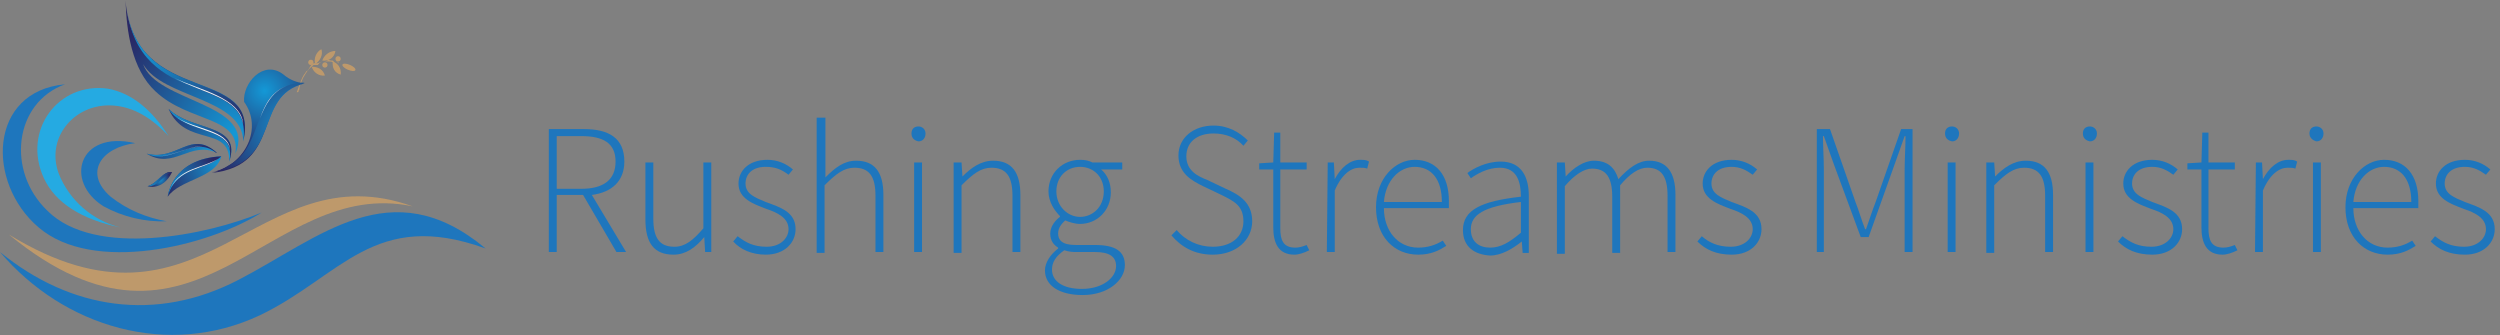 <?xml version="1.0" encoding="utf-8"?>
<!-- Generator: Adobe Illustrator 26.2.1, SVG Export Plug-In . SVG Version: 6.00 Build 0)  -->
<svg version="1.1" id="Layer_1" xmlns="http://www.w3.org/2000/svg" xmlns:xlink="http://www.w3.org/1999/xlink" x="0px" y="0px"
	 viewBox="0 0 284.7 38.2" style="enable-background:new 0 0 284.7 38.2;" xml:space="preserve">
<rect x="0" y="0" width="284.7" height="38.2" fill="#808080" stroke="none"/>
<style type="text/css">
	.st0{fill:#BE996B;}
	.st1{fill-rule:evenodd;clip-rule:evenodd;fill:url(#SVGID_1_);}
	.st2{fill-rule:evenodd;clip-rule:evenodd;fill:url(#SVGID_00000082325953384996469300000009550381914307466679_);}
	.st3{fill-rule:evenodd;clip-rule:evenodd;fill:url(#SVGID_00000120551091573428806770000009066255177270941608_);}
	.st4{fill-rule:evenodd;clip-rule:evenodd;fill:url(#SVGID_00000160159181065426618380000010507673966559749309_);}
	.st5{fill-rule:evenodd;clip-rule:evenodd;fill:url(#SVGID_00000008117861160141466960000001328264708865311880_);}
	.st6{fill-rule:evenodd;clip-rule:evenodd;fill:url(#SVGID_00000138571979609932177320000013421273083618786965_);}
	.st7{fill-rule:evenodd;clip-rule:evenodd;fill:url(#SVGID_00000109718517818260537990000002351742303564815785_);}
	.st8{fill-rule:evenodd;clip-rule:evenodd;fill:url(#SVGID_00000177480546487572815670000007844537450079898281_);}
	.st9{fill-rule:evenodd;clip-rule:evenodd;fill:url(#SVGID_00000157276889353999898760000002715108031066948270_);}
	.st10{fill-rule:evenodd;clip-rule:evenodd;fill:url(#SVGID_00000143580156686149658050000011944594970609929616_);}
	.st11{fill-rule:evenodd;clip-rule:evenodd;fill:url(#SVGID_00000008838201244285855420000000411071666359736765_);}
	.st12{fill-rule:evenodd;clip-rule:evenodd;fill:url(#SVGID_00000171710025237325821330000004768183208053335724_);}
	.st13{fill-rule:evenodd;clip-rule:evenodd;fill:#F1F1F2;}
	.st14{enable-background:new    ;}
	.st15{fill:#1E76BD;}
	.st16{fill-rule:evenodd;clip-rule:evenodd;fill:#BE996B;}
	.st17{fill-rule:evenodd;clip-rule:evenodd;fill:#1E76BD;}
	.st18{fill-rule:evenodd;clip-rule:evenodd;fill:#25AAE2;}
</style>
<g>
	<path class="st0" d="M38.2,5.8C38.2,5.8,38.2,5.8,38.2,5.8C38.2,5.8,38.2,5.8,38.2,5.8c-0.7,0-1.3,0.5-1.5,1.1c0,0,0,0,0,0
		c0,0,0,0,0,0C37.5,7,38.1,6.5,38.2,5.8z"/>
	<path class="st0" d="M36.6,5.6C36.6,5.5,36.6,5.5,36.6,5.6C36.5,5.5,36.5,5.5,36.6,5.6c-0.6,0.3-0.9,1.1-0.7,1.7c0,0,0,0,0,0
		c0,0,0,0,0,0C36.5,6.9,36.8,6.2,36.6,5.6z"/>
	<path class="st0" d="M37,8.6C37,8.6,37.1,8.6,37,8.6C37.1,8.5,37.1,8.5,37,8.6c-0.2-0.7-0.8-1-1.5-1c0,0,0,0,0,0c0,0,0,0,0,0
		C35.7,8.3,36.4,8.7,37,8.6z"/>
	<path class="st0" d="M38.8,8.5C38.8,8.6,38.8,8.5,38.8,8.5C38.8,8.5,38.8,8.5,38.8,8.5c0.1-0.7-0.3-1.3-0.9-1.5c0,0,0,0,0,0
		c0,0,0,0,0,0C37.8,7.7,38.1,8.3,38.8,8.5z"/>
	<ellipse transform="matrix(0.391 -0.92 0.92 0.391 17.129 41.18)" class="st0" cx="39.7" cy="7.7" rx="0.3" ry="0.8"/>
	<circle class="st0" cx="37" cy="7.4" r="0.3"/>
	<circle class="st0" cx="38.5" cy="6.7" r="0.3"/>
	<circle class="st0" cx="35.4" cy="7.1" r="0.3"/>
	<path class="st0" d="M33.8,10.5L33.8,10.5L33.8,10.5c0-0.1,0.1-0.2,0.1-0.3c0.1-0.3,0.2-0.5,0.3-0.8c0.1-0.2,0.1-0.3,0.2-0.5
		c0.1-0.2,0.2-0.4,0.3-0.5c0.1-0.1,0.1-0.2,0.2-0.3C35,8.1,35,8,35.1,8c0.1-0.2,0.3-0.3,0.5-0.5l0.1-0.1l0,0l0,0l0.1,0l0.1,0l0,0
		l0,0l0.1,0l0.1,0c0,0,0,0,0.1,0C36.4,7.1,36.6,7,36.8,7c0.2,0,0.4,0,0.6,0c0.2,0,0.4,0,0.5,0.1C38,7,38.1,7,38.1,7l0.1,0l0.1,0
		c0.1,0,0.1,0,0.2,0.1c0.1,0,0.1,0,0.1,0.1c0.1,0,0.2,0.1,0.2,0.1l0.1,0l-0.1,0c0,0-0.1-0.1-0.2-0.1c0,0-0.1,0-0.1-0.1
		c-0.1,0-0.1,0-0.2-0.1l-0.1,0l-0.1,0c-0.1,0-0.1,0-0.2-0.1c-0.2,0-0.3,0-0.5-0.1C37.2,7,37,7,36.8,7c-0.2,0-0.4,0.1-0.6,0.2
		c0,0,0,0-0.1,0l-0.1,0l-0.1,0l0,0l0,0l-0.1,0l-0.1,0l0,0l0,0l-0.1,0.1c-0.2,0.1-0.3,0.3-0.4,0.5c-0.1,0.1-0.1,0.2-0.2,0.3
		c-0.1,0.1-0.1,0.2-0.2,0.3c-0.1,0.2-0.2,0.3-0.3,0.5c-0.1,0.2-0.1,0.3-0.2,0.5c-0.1,0.2-0.2,0.5-0.2,0.7c0,0.1,0,0.2-0.1,0.2l0,0.1
		l0,0v0c0,0.1-0.1,0.1-0.2,0.1C33.9,10.7,33.8,10.6,33.8,10.5L33.8,10.5L33.8,10.5z"/>
	
		<radialGradient id="SVGID_1_" cx="93.22" cy="29.187" r="7.271" gradientTransform="matrix(1.009 0 0 -1.005 -68.782 47.932)" gradientUnits="userSpaceOnUse">
		<stop  offset="1.480000e-02" style="stop-color:#1497D5"/>
		<stop  offset="1" style="stop-color:#292865"/>
	</radialGradient>
	<path class="st1" d="M19.1,22.4c1.4-2,5.5-2.1,6.1-4.6C19.5,18.1,19.1,22.4,19.1,22.4z"/>
	
		<radialGradient id="SVGID_00000087385387854136269640000003642500964942521495_" cx="86.205" cy="27.371" r="1.153" gradientTransform="matrix(1.009 0 0 -1.005 -68.782 47.932)" gradientUnits="userSpaceOnUse">
		<stop  offset="1.480000e-02" style="stop-color:#1497D5"/>
		<stop  offset="1" style="stop-color:#292865"/>
	</radialGradient>
	<path style="fill-rule:evenodd;clip-rule:evenodd;fill:url(#SVGID_00000087385387854136269640000003642500964942521495_);" d="
		M16.8,21.2c1-0.2,1.8-1.8,2.8-1.6C18.5,21.8,16.8,21.2,16.8,21.2z"/>
	
		<radialGradient id="SVGID_00000079461939812839621810000015088955533587715719_" cx="92.246" cy="29.979" r="9.42" gradientTransform="matrix(1.009 0 0 -1.005 -68.782 47.932)" gradientUnits="userSpaceOnUse">
		<stop  offset="1.480000e-02" style="stop-color:#1497D5"/>
		<stop  offset="1" style="stop-color:#292865"/>
	</radialGradient>
	<path style="fill-rule:evenodd;clip-rule:evenodd;fill:url(#SVGID_00000079461939812839621810000015088955533587715719_);" d="
		M24.7,17.4c-3.1-1.4-4.9,2-8,0.1C20.2,18.4,21.7,14.7,24.7,17.4z"/>
	
		<radialGradient id="SVGID_00000047043740091751488780000008479669561430598278_" cx="84.875" cy="30.771" r="6.884" gradientTransform="matrix(1.009 0 0 -1.005 -68.782 47.932)" gradientUnits="userSpaceOnUse">
		<stop  offset="1.480000e-02" style="stop-color:#1497D5"/>
		<stop  offset="1" style="stop-color:#292865"/>
	</radialGradient>
	<path style="fill-rule:evenodd;clip-rule:evenodd;fill:url(#SVGID_00000047043740091751488780000008479669561430598278_);" d="
		M16.7,17.5c2.9,1.4,5.4-2.2,7.9-0.1c0,0,0,0,0.1,0C21.7,14.7,20.2,18.4,16.7,17.5L16.7,17.5z"/>
	
		<radialGradient id="SVGID_00000023255622807879277450000017255248645631716527_" cx="84.631" cy="27.055" r="3.272" gradientTransform="matrix(1.009 0 0 -1.005 -68.782 47.932)" gradientUnits="userSpaceOnUse">
		<stop  offset="1.480000e-02" style="stop-color:#1497D5"/>
		<stop  offset="1" style="stop-color:#292865"/>
	</radialGradient>
	<path style="fill-rule:evenodd;clip-rule:evenodd;fill:url(#SVGID_00000023255622807879277450000017255248645631716527_);" d="
		M16.8,21.2c1.3,0.1,1.6-1.2,2.8-1.6C18.6,19.4,17.8,21,16.8,21.2z"/>
	
		<radialGradient id="SVGID_00000017480533300301833260000009248046214763495610_" cx="86.946" cy="26.629" r="5.987" gradientTransform="matrix(1.009 0 0 -1.005 -68.782 47.932)" gradientUnits="userSpaceOnUse">
		<stop  offset="1.480000e-02" style="stop-color:#1497D5"/>
		<stop  offset="1" style="stop-color:#292865"/>
	</radialGradient>
	<path style="fill-rule:evenodd;clip-rule:evenodd;fill:url(#SVGID_00000017480533300301833260000009248046214763495610_);" d="
		M19.1,22.4c0.9-3.4,4.4-3,6.1-4.6C19.5,18.1,19.1,22.4,19.1,22.4z"/>
	
		<radialGradient id="SVGID_00000104684970110396460560000007083559399232300694_" cx="94.378" cy="29.979" r="9.531" gradientTransform="matrix(1.009 0 0 -1.005 -68.782 47.932)" gradientUnits="userSpaceOnUse">
		<stop  offset="1.480000e-02" style="stop-color:#1497D5"/>
		<stop  offset="1" style="stop-color:#292865"/>
	</radialGradient>
	<path style="fill-rule:evenodd;clip-rule:evenodd;fill:url(#SVGID_00000104684970110396460560000007083559399232300694_);" d="
		M19.2,12.4c1.9,4.4,7,1.8,6.9,6C27.6,14,21.8,15,19.2,12.4L19.2,12.4z"/>
	
		<radialGradient id="SVGID_00000101093172719497828460000013065062051636587432_" cx="88.043" cy="35.401" r="8.13" gradientTransform="matrix(1.009 0 0 -1.005 -68.782 47.932)" gradientUnits="userSpaceOnUse">
		<stop  offset="1.480000e-02" style="stop-color:#1497D5"/>
		<stop  offset="1" style="stop-color:#292865"/>
	</radialGradient>
	<path style="fill-rule:evenodd;clip-rule:evenodd;fill:url(#SVGID_00000101093172719497828460000013065062051636587432_);" d="
		M19.2,12.4c1.9,3.1,7.9,1.8,6.9,6C27.6,14,21.8,15,19.2,12.4L19.2,12.4z"/>
	
		<radialGradient id="SVGID_00000023965851634839663240000015598677052609992369_" cx="98.033" cy="37.411" r="7.375" gradientTransform="matrix(1.009 0 0 -1.005 -68.782 47.932)" gradientUnits="userSpaceOnUse">
		<stop  offset="1.480000e-02" style="stop-color:#1497D5"/>
		<stop  offset="1" style="stop-color:#292865"/>
	</radialGradient>
	<path style="fill-rule:evenodd;clip-rule:evenodd;fill:url(#SVGID_00000023965851634839663240000015598677052609992369_);" d="
		M27.8,11.6c2.1,2.9,0.3,7.1-3.7,8.1c8.2-0.9,4.5-8.7,10.6-10.2c-0.9-0.1-1.7-0.4-2.4-1C30,6.7,27.6,9.5,27.8,11.6L27.8,11.6z"/>
	
		<radialGradient id="SVGID_00000146485710983594718540000016500853448201632428_" cx="101.322" cy="33.208" r="9.441" gradientTransform="matrix(1.009 0 0 -1.005 -68.782 47.932)" gradientUnits="userSpaceOnUse">
		<stop  offset="1.480000e-02" style="stop-color:#1497D5"/>
		<stop  offset="1" style="stop-color:#292865"/>
	</radialGradient>
	<path style="fill-rule:evenodd;clip-rule:evenodd;fill:url(#SVGID_00000146485710983594718540000016500853448201632428_);" d="
		M34.7,9.4c-6.4,0.2-4.2,7-8.6,9.4c-0.6,0.4-1.3,0.7-2,0.8C32.3,18.7,28.7,11,34.7,9.4z"/>
	
		<radialGradient id="SVGID_00000179632734767999059460000000470899075727754132_" cx="94.743" cy="32.538" r="15.946" gradientTransform="matrix(1.009 0 0 -1.005 -68.782 47.932)" gradientUnits="userSpaceOnUse">
		<stop  offset="1.480000e-02" style="stop-color:#1497D5"/>
		<stop  offset="1" style="stop-color:#292865"/>
	</radialGradient>
	<path style="fill-rule:evenodd;clip-rule:evenodd;fill:url(#SVGID_00000179632734767999059460000000470899075727754132_);" d="
		M16.3,7.3c2.2,3.9,11.3,3.8,11.4,8.8c2-8.9-12.4-3.7-13.4-16c0.1,3.4,0.7,7.8,3.4,10.3c3.8,3.6,9.8,2.8,9.1,7.1
		C29.3,11.7,17.8,11.7,16.3,7.3L16.3,7.3z"/>
	
		<radialGradient id="SVGID_00000076574162078651161220000011477044933490678666_" cx="85.301" cy="42.589" r="13.715" gradientTransform="matrix(1.009 0 0 -1.005 -68.782 47.932)" gradientUnits="userSpaceOnUse">
		<stop  offset="1.480000e-02" style="stop-color:#1497D5"/>
		<stop  offset="1" style="stop-color:#292865"/>
	</radialGradient>
	<path style="fill-rule:evenodd;clip-rule:evenodd;fill:url(#SVGID_00000076574162078651161220000011477044933490678666_);" d="
		M14.4,0.7C15.8,12.9,28.9,8,27.7,16.1C29.7,7.4,15.8,12.3,14.4,0.7z"/>
	<path class="st13" d="M24.8,18.1c-1.6,1-4.2,1-5.3,3.2C20.7,19.2,23.3,19.2,24.8,18.1z"/>
	<path class="st13" d="M23,16.7c-1.3-0.2-3.4,1.2-5.2,1.1C19.7,17.9,21.4,16.6,23,16.7z"/>
	<path class="st13" d="M26.2,17c-0.2-2.2-4.1-2.3-6-3.6C22.4,15,25.8,14.9,26.2,17z"/>
	<path class="st13" d="M27.7,14.1c-0.3-3-5.1-3.9-7.8-5.2C23.3,10.7,27.1,11.1,27.7,14.1z"/>
	<path class="st13" d="M29.6,13.5c0.6-1.5,1.4-3.2,3.3-3.8C31,10.3,30.2,11.8,29.6,13.5z"/>
</g>
<g class="st14">
	<path class="st15" d="M62.5,14.7h4c2.8,0,4.6,1,4.6,3.7c0,2.2-1.4,3.5-3.7,3.8l3.9,6.5h-1.1l-3.8-6.5h-3v6.5h-0.9V14.7z M66.2,21.5
		c2.5,0,3.9-1,3.9-3.1s-1.4-2.9-3.9-2.9h-2.8v6H66.2z"/>
	<path class="st15" d="M73.5,25v-6.5h0.9v6.4c0,2.2,0.7,3.2,2.4,3.2c1.2,0,2.1-0.7,3.3-2.1v-7.5H81v10.2h-0.7L80.2,27l0,0
		c-1,1.2-2.1,2-3.5,2C74.5,29,73.5,27.7,73.5,25z"/>
	<path class="st15" d="M83.5,27.5l0.5-0.6c0.9,0.7,1.8,1.2,3.3,1.2c1.6,0,2.5-1,2.5-2c0-1.3-1.3-1.9-2.5-2.3
		c-1.6-0.6-3.2-1.2-3.2-2.9c0-1.4,1.1-2.7,3.3-2.7c1.1,0,2.1,0.4,2.9,1.1l-0.5,0.6C89,19.3,88.3,19,87.2,19c-1.6,0-2.3,0.9-2.3,1.9
		c0,1.2,1.1,1.6,2.3,2.1c1.6,0.6,3.4,1.1,3.4,3.1c0,1.5-1.2,2.9-3.4,2.9C85.6,29,84.3,28.4,83.5,27.5z"/>
	<path class="st15" d="M93.1,13.4H94v4.5v2.3c1.1-1.1,2.1-1.9,3.5-1.9c2.1,0,3.1,1.3,3.1,3.9v6.5h-0.9v-6.4c0-2.2-0.7-3.2-2.4-3.2
		c-1.2,0-2.1,0.7-3.4,2v7.7H93V13.4H93.1z"/>
	<path class="st15" d="M103.8,15.2c0-0.5,0.3-0.8,0.8-0.8c0.4,0,0.8,0.3,0.8,0.8s-0.3,0.9-0.8,0.9C104.1,16,103.8,15.7,103.8,15.2z
		 M104.1,18.5h0.9v10.2h-0.9V18.5z"/>
	<path class="st15" d="M108.8,18.5h0.7l0.1,1.6l0,0c1-1,2.1-1.8,3.5-1.8c2.1,0,3.1,1.3,3.1,3.9v6.5h-0.9v-6.4c0-2.2-0.7-3.2-2.4-3.2
		c-1.2,0-2.1,0.7-3.4,2v7.7h-0.9V18.5H108.8z"/>
	<path class="st15" d="M119,30.8c0-0.9,0.6-1.8,1.5-2.5v-0.1c-0.5-0.3-0.9-0.8-0.9-1.6c0-0.9,0.7-1.6,1.1-1.9v-0.1
		c-0.6-0.6-1.3-1.6-1.3-2.8c0-2.1,1.6-3.6,3.6-3.6c0.6,0,1,0.1,1.4,0.3h3.4v0.8h-2.4c0.7,0.6,1.1,1.5,1.1,2.6c0,2.1-1.6,3.6-3.5,3.6
		c-0.6,0-1.2-0.2-1.7-0.4c-0.4,0.4-0.8,0.8-0.8,1.5s0.4,1.3,2,1.3h2.2c2.3,0,3.4,0.7,3.4,2.3c0,1.7-1.9,3.4-4.8,3.4
		C120.6,33.6,119,32.5,119,30.8z M127.1,30.3c0-1.1-0.8-1.6-2.4-1.6h-2.2c-0.2,0-0.7,0-1.3-0.2c-1,0.7-1.4,1.4-1.4,2.2
		c0,1.3,1.2,2.2,3.4,2.2C125.6,32.9,127.1,31.6,127.1,30.3z M125.7,21.8c0-1.7-1.2-2.8-2.7-2.8s-2.7,1.1-2.7,2.8
		c0,1.7,1.3,2.9,2.7,2.9S125.7,23.6,125.7,21.8z"/>
</g>
<g class="st14">
	<path class="st15" d="M133.4,26.8l0.6-0.6c1,1.2,2.5,1.9,4.1,1.9c2.2,0,3.5-1.2,3.5-2.9c0-1.8-1.1-2.3-2.5-3l-2.1-1
		c-1.2-0.6-2.8-1.4-2.8-3.5c0-2,1.7-3.4,4-3.4c1.7,0,3,0.8,3.9,1.7l-0.5,0.6c-0.8-0.9-2-1.4-3.4-1.4c-1.9,0-3.1,1-3.1,2.6
		c0,1.7,1.4,2.3,2.4,2.7l2.1,1c1.6,0.7,3,1.6,3,3.7s-1.8,3.8-4.5,3.8C136,29,134.5,28.1,133.4,26.8z"/>
</g>
<g class="st14">
	<path class="st15" d="M145,25.9v-6.6h-1.6v-0.7l1.6-0.1l0.1-3.4h0.7v3.4h3v0.8h-3V26c0,1.3,0.3,2.2,1.7,2.2c0.4,0,0.8-0.1,1.3-0.3
		l0.3,0.6c-0.6,0.3-1.2,0.5-1.7,0.5C145.6,29,145,27.7,145,25.9z"/>
</g>
<g class="st14">
	<path class="st15" d="M151.2,18.5h0.7l0.1,1.9l0,0c0.7-1.3,1.7-2.2,2.9-2.2c0.4,0,0.7,0,1,0.2l-0.2,0.8c-0.3-0.1-0.5-0.1-0.9-0.1
		c-0.9,0-2,0.7-2.8,2.6v7h-0.9L151.2,18.5L151.2,18.5z"/>
</g>
<g class="st14">
	<path class="st15" d="M156.7,23.6c0-3.3,2.2-5.4,4.4-5.4c2.4,0,3.9,1.7,3.9,4.7c0,0.3,0,0.5,0,0.8h-7.4c0,2.6,1.6,4.5,3.9,4.5
		c1.1,0,2-0.3,2.8-0.8l0.4,0.6c-0.8,0.5-1.7,1-3.2,1C158.8,29,156.7,27,156.7,23.6z M164.2,23c0-2.6-1.2-4-3.1-4
		c-1.7,0-3.3,1.5-3.5,4H164.2z"/>
</g>
<g class="st14">
	<path class="st15" d="M166.6,26.2c0-2.3,2.1-3.3,6.6-3.8c0-1.6-0.4-3.3-2.4-3.3c-1.4,0-2.6,0.7-3.3,1.2l-0.4-0.6
		c0.7-0.5,2.1-1.3,3.8-1.3c2.4,0,3.2,1.8,3.2,3.9v6.5h-0.7l-0.1-1.3l0,0c-1,0.8-2.3,1.6-3.6,1.6C167.9,29,166.6,28.1,166.6,26.2z
		 M173.2,26.5V23c-4.3,0.5-5.7,1.5-5.7,3.1c0,1.5,1,2.1,2.2,2.1S171.9,27.6,173.2,26.5z"/>
	<path class="st15" d="M177.5,18.5h0.7l0.1,1.6l0,0c0.9-1,2.1-1.8,3.2-1.8c1.6,0,2.4,0.8,2.8,2.1c1.2-1.3,2.3-2.1,3.5-2.1
		c2,0,3,1.3,3,3.9v6.5h-0.9v-6.4c0-2.2-0.7-3.2-2.3-3.2c-1,0-2,0.7-3.1,2v7.7h-0.9v-6.4c0-2.2-0.7-3.2-2.3-3.2c-0.9,0-2,0.7-3.1,2
		v7.7h-0.9V18.5H177.5z"/>
	<path class="st15" d="M193.3,27.5l0.5-0.6c0.8,0.7,1.8,1.2,3.3,1.2c1.6,0,2.5-1,2.5-2c0-1.3-1.3-1.9-2.5-2.3
		c-1.6-0.6-3.2-1.2-3.2-2.9c0-1.4,1.1-2.7,3.3-2.7c1.1,0,2.1,0.4,2.9,1.1l-0.5,0.6c-0.7-0.5-1.4-0.9-2.4-0.9c-1.6,0-2.3,0.9-2.3,1.9
		c0,1.2,1.1,1.6,2.3,2.1c1.6,0.6,3.4,1.1,3.4,3.1c0,1.5-1.2,2.9-3.4,2.9C195.4,29,194.2,28.4,193.3,27.5z"/>
	<path class="st15" d="M207.1,14.7h1.3l2.9,8.3c0.4,1,0.7,2.1,1.1,3.1h0.1c0.4-1.1,0.7-2.1,1.1-3.1l2.9-8.3h1.3v14h-0.9v-9.4
		c0-1.1,0.1-2.6,0.1-3.8h-0.1l-1.1,3.1l-3,8.4h-0.9l-3.1-8.4l-1.1-3.1h-0.1c0,1.2,0.1,2.6,0.1,3.8v9.4h-0.8v-14H207.1z"/>
	<path class="st15" d="M221.5,15.2c0-0.5,0.3-0.8,0.8-0.8c0.4,0,0.8,0.3,0.8,0.8s-0.3,0.9-0.8,0.9C221.8,16,221.5,15.7,221.5,15.2z
		 M221.8,18.5h0.9v10.2h-0.9V18.5z"/>
	<path class="st15" d="M226.4,18.5h0.7l0.1,1.6l0,0c1-1,2.1-1.8,3.5-1.8c2.1,0,3.1,1.3,3.1,3.9v6.5h-0.9v-6.4c0-2.2-0.7-3.2-2.4-3.2
		c-1.2,0-2.1,0.7-3.4,2v7.7h-0.9V18.5H226.4z"/>
	<path class="st15" d="M237.2,15.2c0-0.5,0.3-0.8,0.8-0.8c0.4,0,0.8,0.3,0.8,0.8s-0.3,0.9-0.8,0.9C237.5,16,237.2,15.7,237.2,15.2z
		 M237.5,18.5h0.9v10.2h-0.9V18.5z"/>
</g>
<g class="st14">
	<path class="st15" d="M241.2,27.5l0.5-0.6c0.9,0.7,1.8,1.2,3.3,1.2c1.6,0,2.5-1,2.5-2c0-1.3-1.3-1.9-2.5-2.3
		c-1.6-0.6-3.2-1.2-3.2-2.9c0-1.4,1.1-2.7,3.3-2.7c1.1,0,2.1,0.4,2.9,1.1l-0.5,0.6c-0.7-0.5-1.4-0.9-2.4-0.9c-1.6,0-2.3,0.9-2.3,1.9
		c0,1.2,1.1,1.6,2.3,2.1c1.6,0.6,3.4,1.1,3.4,3.1c0,1.5-1.2,2.9-3.4,2.9C243.3,29,242.1,28.4,241.2,27.5z"/>
</g>
<g class="st14">
	<path class="st15" d="M250.7,25.9v-6.6h-1.6v-0.7l1.6-0.1l0.1-3.4h0.7v3.4h3v0.8h-3V26c0,1.3,0.3,2.2,1.7,2.2
		c0.4,0,0.8-0.1,1.3-0.3l0.3,0.6c-0.6,0.3-1.2,0.5-1.7,0.5C251.3,29,250.7,27.7,250.7,25.9z"/>
	<path class="st15" d="M256.9,18.5h0.7l0.1,1.9l0,0c0.7-1.3,1.7-2.2,2.9-2.2c0.4,0,0.7,0,1,0.2l-0.2,0.8c-0.3-0.1-0.5-0.1-0.9-0.1
		c-0.9,0-2,0.7-2.8,2.6v7h-0.9L256.9,18.5L256.9,18.5z"/>
	<path class="st15" d="M263,15.2c0-0.5,0.3-0.8,0.8-0.8c0.4,0,0.8,0.3,0.8,0.8s-0.3,0.9-0.8,0.9C263.4,16,263,15.7,263,15.2z
		 M263.4,18.5h0.9v10.2h-0.9V18.5z"/>
	<path class="st15" d="M267.1,23.6c0-3.3,2.2-5.4,4.4-5.4c2.4,0,3.9,1.7,3.9,4.7c0,0.3,0,0.5,0,0.8H268c0,2.6,1.6,4.5,3.9,4.5
		c1.1,0,2-0.3,2.8-0.8l0.4,0.6c-0.8,0.5-1.7,1-3.2,1C269.2,29,267.1,27,267.1,23.6z M274.6,23c0-2.6-1.2-4-3.1-4
		c-1.7,0-3.3,1.5-3.5,4H274.6z"/>
	<path class="st15" d="M276.8,27.5l0.5-0.6c0.9,0.7,1.8,1.2,3.3,1.2c1.6,0,2.5-1,2.5-2c0-1.3-1.3-1.9-2.5-2.3
		c-1.6-0.6-3.2-1.2-3.2-2.9c0-1.4,1.1-2.7,3.3-2.7c1.1,0,2.1,0.4,2.9,1.1l-0.5,0.6c-0.7-0.5-1.4-0.9-2.4-0.9c-1.6,0-2.3,0.9-2.3,1.9
		c0,1.2,1.1,1.6,2.3,2.1c1.6,0.6,3.4,1.1,3.4,3.1c0,1.5-1.2,2.9-3.4,2.9C278.9,29,277.7,28.4,276.8,27.5z"/>
</g>
<g>
	<path class="st16" d="M1,26.7c21.4,17.5,29.4-6.7,46-3.2C29.1,17.1,23.2,40.3,1,26.7z"/>
	<path class="st17" d="M27.1,31.9c-9.3,4.8-19,3.4-27.1-3.2c7.3,8.6,19.2,12.1,29.6,7.2c9.2-4.4,13-12.2,25.7-7.6
		C44.5,19.3,36.4,27.1,27.1,31.9z"/>
	<path class="st17" d="M4.4,25.9c6.2,5.3,19.2,2.2,25.4-1.7c-6.2,2.6-19,5.2-24.4-0.2c-4.7-4.5-3.8-12.3,2-14.4l0,0
		C-1.3,10.4-1.6,20.8,4.4,25.9z"/>
	<path class="st18" d="M5,20.3c1.3,2.8,4.3,4.7,8.7,5.6l0,0c-3.2-0.8-5.8-3.1-7-6.1c-1.5-4,1.6-7.8,5.7-7.8c2.3,0,4.6,1.1,6.8,3.5
		c-1.9-3-4.2-4.9-6.9-5.4C6.6,9.3,2.5,14.9,5,20.3z"/>
	<path class="st17" d="M15.4,16.3c-6.5-1.5-8.1,4.4-3.6,7.2c2.2,1.2,4.7,1.8,7.2,1.7c-2.3-0.4-4.5-1.3-6.4-2.8
		C9.5,19.7,11.5,16.8,15.4,16.3z"/>
</g>
</svg>
